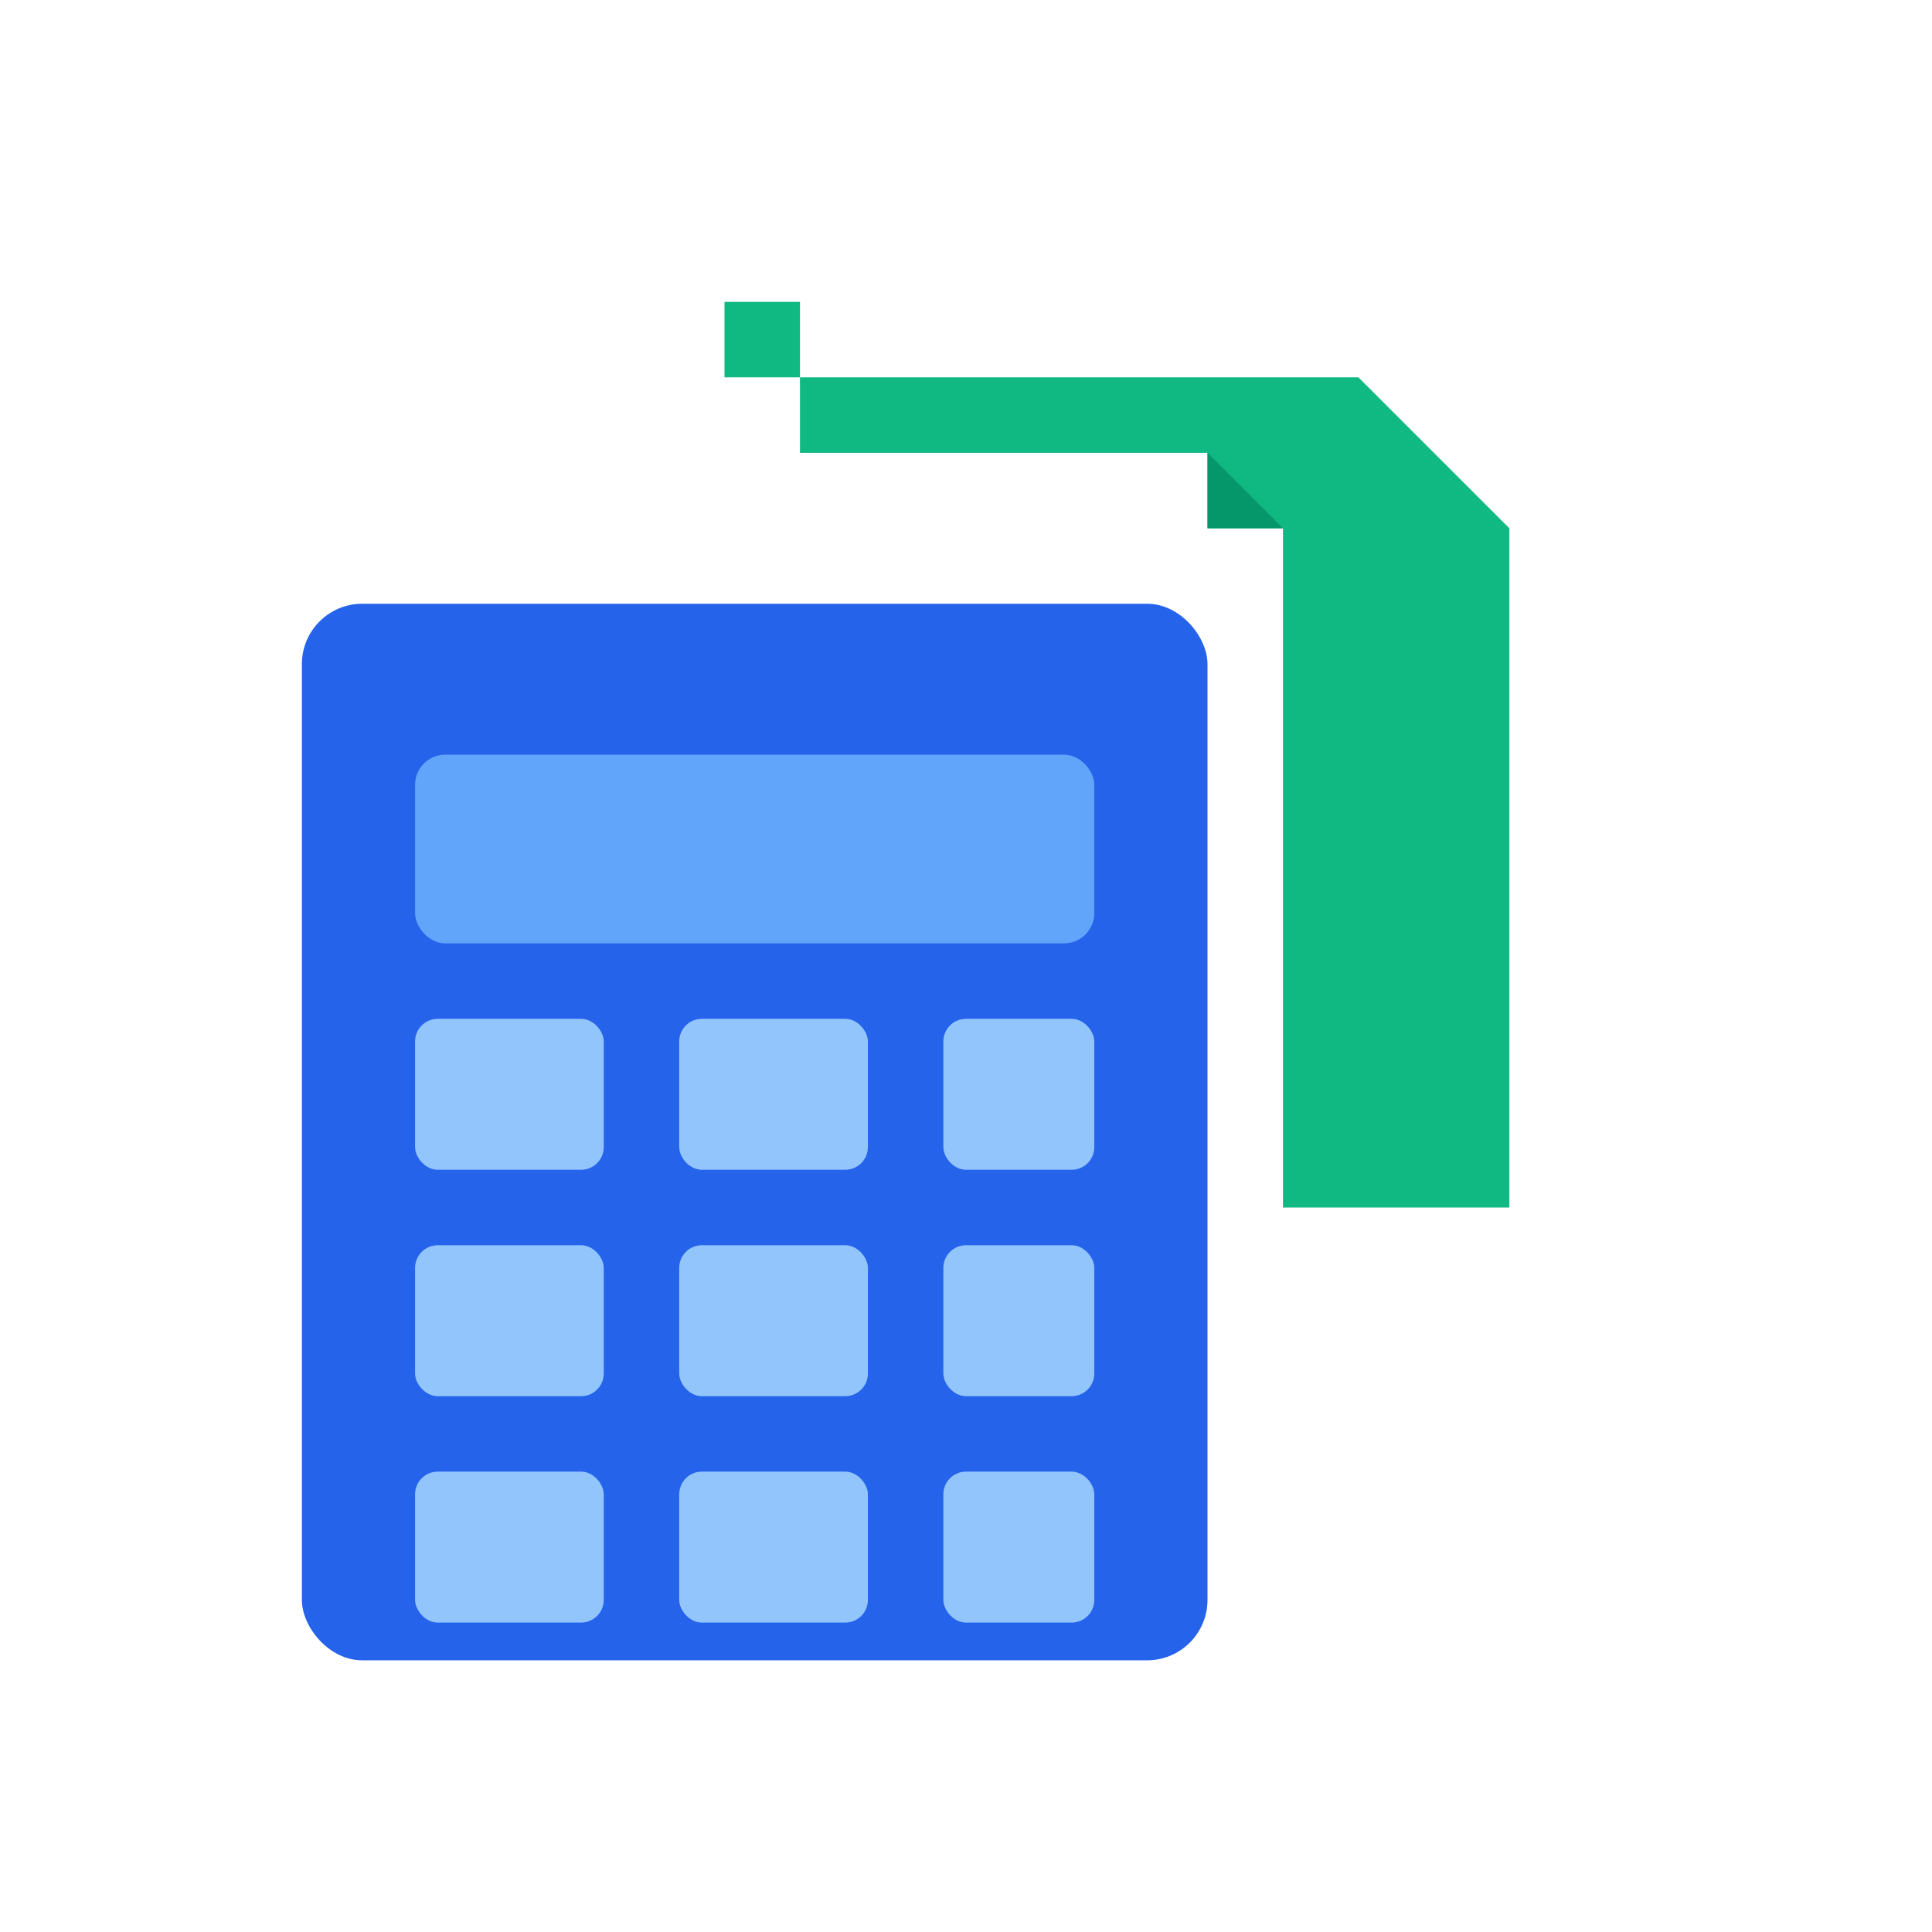 <svg xmlns="http://www.w3.org/2000/svg" viewBox="0 0 256 256">
  <rect x="40" y="80" width="120" height="140" rx="8" fill="#2563eb"/>
  <rect x="55" y="100" width="90" height="25" rx="4" fill="#60a5fa"/>
  <rect x="55" y="135" width="25" height="20" rx="3" fill="#93c5fd"/>
  <rect x="90" y="135" width="25" height="20" rx="3" fill="#93c5fd"/>
  <rect x="125" y="135" width="20" height="20" rx="3" fill="#93c5fd"/>
  <rect x="55" y="165" width="25" height="20" rx="3" fill="#93c5fd"/>
  <rect x="90" y="165" width="25" height="20" rx="3" fill="#93c5fd"/>
  <rect x="125" y="165" width="20" height="20" rx="3" fill="#93c5fd"/>
  <rect x="55" y="195" width="25" height="20" rx="3" fill="#93c5fd"/>
  <rect x="90" y="195" width="25" height="20" rx="3" fill="#93c5fd"/>
  <rect x="125" y="195" width="20" height="20" rx="3" fill="#93c5fd"/>
  <path d="M96 40 L96 50 L180 50 L200 70 L200 160 L170 160 L170 70 L160 70 L160 60 L106 60 L106 40 Z" fill="#10b981"/>
  <path d="M160 60 L160 70 L170 70 Z" fill="#059669"/>
</svg>